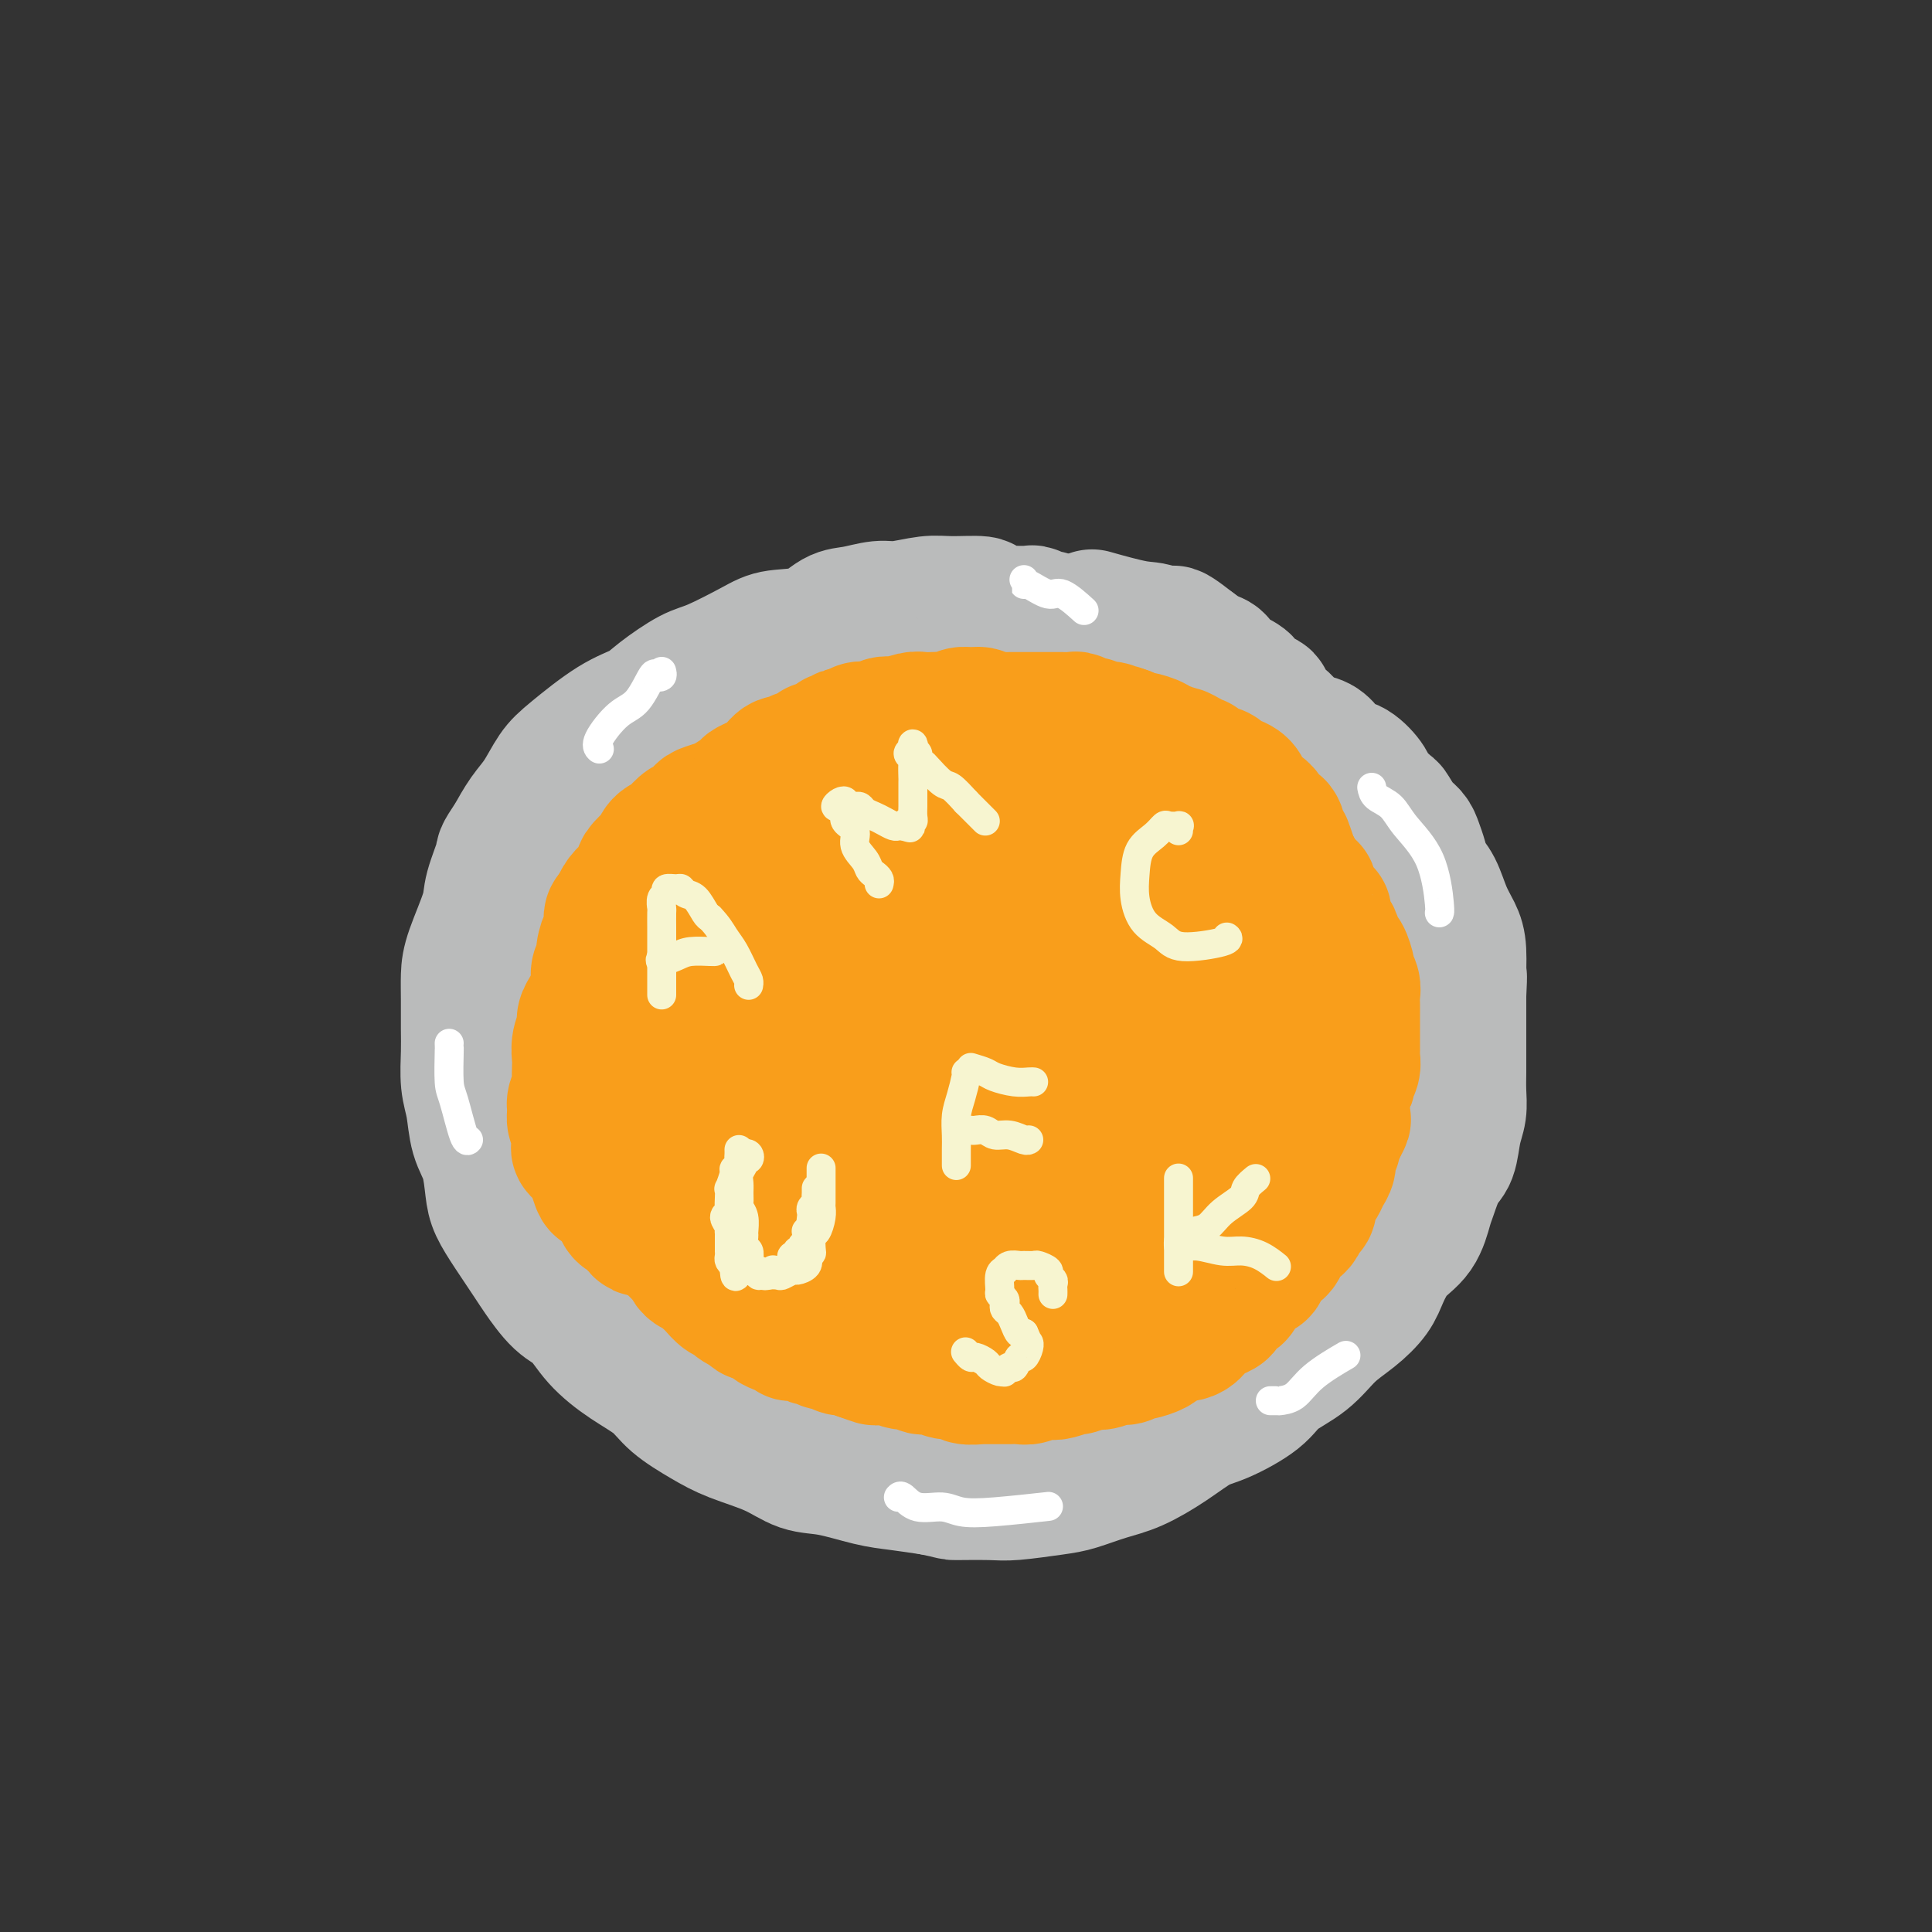 <svg viewBox='0 0 400 400' version='1.1' xmlns='http://www.w3.org/2000/svg' xmlns:xlink='http://www.w3.org/1999/xlink'><rect x="0" y="0" width="400" height="400" fill="#333333" stroke="none"/><g fill='none' stroke='rgb(186,187,187)' stroke-width='28' stroke-linecap='round' stroke-linejoin='round'><path d='M219,131c-0.414,0.081 -0.828,0.161 -1,0c-0.172,-0.161 -0.100,-0.564 0,-1c0.100,-0.436 0.230,-0.905 0,-1c-0.230,-0.095 -0.820,0.185 -1,0c-0.180,-0.185 0.051,-0.834 0,-1c-0.051,-0.166 -0.385,0.153 -1,0c-0.615,-0.153 -1.511,-0.776 -2,-1c-0.489,-0.224 -0.571,-0.050 -1,0c-0.429,0.050 -1.206,-0.025 -2,0c-0.794,0.025 -1.606,0.149 -3,0c-1.394,-0.149 -3.370,-0.572 -4,-1c-0.630,-0.428 0.087,-0.862 -1,-1c-1.087,-0.138 -3.978,0.019 -6,0c-2.022,-0.019 -3.177,-0.214 -5,0c-1.823,0.214 -4.315,0.839 -6,1c-1.685,0.161 -2.562,-0.140 -4,0c-1.438,0.140 -3.437,0.721 -5,1c-1.563,0.279 -2.690,0.257 -4,1c-1.310,0.743 -2.802,2.252 -5,3c-2.198,0.748 -5.102,0.735 -7,1c-1.898,0.265 -2.789,0.809 -5,2c-2.211,1.191 -5.743,3.029 -8,4c-2.257,0.971 -3.241,1.075 -5,2c-1.759,0.925 -4.294,2.672 -6,4c-1.706,1.328 -2.581,2.239 -4,3c-1.419,0.761 -3.380,1.374 -6,3c-2.620,1.626 -5.898,4.264 -8,6c-2.102,1.736 -3.027,2.568 -4,4c-0.973,1.432 -1.993,3.462 -3,5c-1.007,1.538 -2.002,2.582 -3,4c-0.998,1.418 -1.999,3.209 -3,5'/><path d='M106,174c-2.347,3.378 -1.715,2.822 -2,4c-0.285,1.178 -1.488,4.091 -2,6c-0.512,1.909 -0.333,2.814 -1,5c-0.667,2.186 -2.178,5.654 -3,8c-0.822,2.346 -0.953,3.572 -1,5c-0.047,1.428 -0.009,3.058 0,5c0.009,1.942 -0.010,4.196 0,6c0.010,1.804 0.048,3.159 0,5c-0.048,1.841 -0.181,4.169 0,6c0.181,1.831 0.677,3.164 1,5c0.323,1.836 0.472,4.176 1,6c0.528,1.824 1.434,3.133 2,5c0.566,1.867 0.793,4.293 1,6c0.207,1.707 0.393,2.695 1,4c0.607,1.305 1.635,2.928 3,5c1.365,2.072 3.066,4.594 4,6c0.934,1.406 1.101,1.695 2,3c0.899,1.305 2.530,3.626 4,5c1.470,1.374 2.778,1.802 4,3c1.222,1.198 2.356,3.167 4,5c1.644,1.833 3.798,3.530 6,5c2.202,1.470 4.454,2.714 6,4c1.546,1.286 2.387,2.614 4,4c1.613,1.386 3.999,2.828 6,4c2.001,1.172 3.616,2.072 6,3c2.384,0.928 5.538,1.884 8,3c2.462,1.116 4.231,2.393 6,3c1.769,0.607 3.536,0.544 6,1c2.464,0.456 5.625,1.430 8,2c2.375,0.570 3.964,0.734 6,1c2.036,0.266 4.518,0.633 7,1'/><path d='M193,308c4.935,1.004 3.774,1.013 5,1c1.226,-0.013 4.840,-0.048 7,0c2.160,0.048 2.865,0.180 5,0c2.135,-0.180 5.700,-0.672 8,-1c2.300,-0.328 3.336,-0.490 5,-1c1.664,-0.510 3.957,-1.367 6,-2c2.043,-0.633 3.835,-1.043 6,-2c2.165,-0.957 4.702,-2.461 7,-4c2.298,-1.539 4.358,-3.113 6,-4c1.642,-0.887 2.868,-1.087 5,-2c2.132,-0.913 5.171,-2.540 7,-4c1.829,-1.460 2.447,-2.753 4,-4c1.553,-1.247 4.040,-2.446 6,-4c1.960,-1.554 3.395,-3.462 5,-5c1.605,-1.538 3.382,-2.706 5,-4c1.618,-1.294 3.078,-2.714 4,-4c0.922,-1.286 1.307,-2.439 2,-4c0.693,-1.561 1.694,-3.532 3,-5c1.306,-1.468 2.917,-2.435 4,-4c1.083,-1.565 1.638,-3.727 2,-5c0.362,-1.273 0.532,-1.656 1,-3c0.468,-1.344 1.236,-3.650 2,-5c0.764,-1.350 1.525,-1.744 2,-3c0.475,-1.256 0.663,-3.373 1,-5c0.337,-1.627 0.822,-2.764 1,-4c0.178,-1.236 0.048,-2.569 0,-4c-0.048,-1.431 -0.013,-2.958 0,-4c0.013,-1.042 0.003,-1.599 0,-3c-0.003,-1.401 -0.001,-3.646 0,-5c0.001,-1.354 0.000,-1.815 0,-3c-0.000,-1.185 -0.000,-3.092 0,-5'/><path d='M302,206c0.300,-5.760 0.050,-3.661 0,-4c-0.050,-0.339 0.099,-3.115 0,-5c-0.099,-1.885 -0.446,-2.878 -1,-4c-0.554,-1.122 -1.314,-2.373 -2,-4c-0.686,-1.627 -1.296,-3.629 -2,-5c-0.704,-1.371 -1.501,-2.109 -2,-3c-0.499,-0.891 -0.701,-1.934 -1,-3c-0.299,-1.066 -0.694,-2.153 -1,-3c-0.306,-0.847 -0.524,-1.452 -1,-2c-0.476,-0.548 -1.211,-1.037 -2,-2c-0.789,-0.963 -1.632,-2.398 -2,-3c-0.368,-0.602 -0.262,-0.370 -1,-1c-0.738,-0.630 -2.319,-2.122 -3,-3c-0.681,-0.878 -0.461,-1.142 -1,-2c-0.539,-0.858 -1.838,-2.309 -3,-3c-1.162,-0.691 -2.188,-0.622 -3,-1c-0.812,-0.378 -1.409,-1.204 -2,-2c-0.591,-0.796 -1.175,-1.564 -2,-2c-0.825,-0.436 -1.890,-0.541 -3,-1c-1.110,-0.459 -2.265,-1.274 -3,-2c-0.735,-0.726 -1.051,-1.364 -2,-2c-0.949,-0.636 -2.530,-1.269 -3,-2c-0.470,-0.731 0.170,-1.558 0,-2c-0.170,-0.442 -1.149,-0.499 -2,-1c-0.851,-0.501 -1.575,-1.448 -2,-2c-0.425,-0.552 -0.550,-0.711 -1,-1c-0.450,-0.289 -1.226,-0.710 -2,-1c-0.774,-0.290 -1.548,-0.449 -2,-1c-0.452,-0.551 -0.583,-1.495 -1,-2c-0.417,-0.505 -1.119,-0.573 -2,-1c-0.881,-0.427 -1.940,-1.214 -3,-2'/><path d='M247,134c-6.826,-5.373 -3.393,-1.804 -3,-1c0.393,0.804 -2.256,-1.156 -4,-2c-1.744,-0.844 -2.585,-0.574 -5,-1c-2.415,-0.426 -6.404,-1.550 -8,-2c-1.596,-0.450 -0.798,-0.225 0,0'/></g>
<g fill='none' stroke='rgb(249,158,27)' stroke-width='28' stroke-linecap='round' stroke-linejoin='round'><path d='M171,163c-0.341,-0.008 -0.683,-0.016 -1,0c-0.317,0.016 -0.610,0.057 -1,0c-0.390,-0.057 -0.878,-0.213 -1,0c-0.122,0.213 0.121,0.793 0,1c-0.121,0.207 -0.606,0.040 -1,0c-0.394,-0.040 -0.696,0.045 -1,0c-0.304,-0.045 -0.610,-0.222 -1,0c-0.390,0.222 -0.865,0.843 -1,1c-0.135,0.157 0.070,-0.150 0,0c-0.070,0.150 -0.414,0.758 -1,1c-0.586,0.242 -1.413,0.117 -2,0c-0.587,-0.117 -0.935,-0.225 -1,0c-0.065,0.225 0.151,0.782 0,1c-0.151,0.218 -0.671,0.096 -1,0c-0.329,-0.096 -0.468,-0.167 -1,0c-0.532,0.167 -1.456,0.570 -2,1c-0.544,0.430 -0.708,0.885 -1,1c-0.292,0.115 -0.711,-0.110 -1,0c-0.289,0.110 -0.449,0.555 -1,1c-0.551,0.445 -1.495,0.889 -2,1c-0.505,0.111 -0.573,-0.111 -1,0c-0.427,0.111 -1.214,0.556 -2,1'/><path d='M148,172c-4.036,1.575 -2.625,1.014 -2,1c0.625,-0.014 0.466,0.521 0,1c-0.466,0.479 -1.238,0.902 -2,1c-0.762,0.098 -1.513,-0.129 -2,0c-0.487,0.129 -0.708,0.613 -1,1c-0.292,0.387 -0.653,0.677 -1,1c-0.347,0.323 -0.681,0.678 -1,1c-0.319,0.322 -0.625,0.611 -1,1c-0.375,0.389 -0.821,0.877 -1,1c-0.179,0.123 -0.090,-0.121 0,0c0.090,0.121 0.183,0.605 0,1c-0.183,0.395 -0.641,0.701 -1,1c-0.359,0.299 -0.618,0.591 -1,1c-0.382,0.409 -0.887,0.936 -1,1c-0.113,0.064 0.167,-0.334 0,0c-0.167,0.334 -0.781,1.399 -1,2c-0.219,0.601 -0.044,0.738 0,1c0.044,0.262 -0.045,0.647 0,1c0.045,0.353 0.223,0.672 0,1c-0.223,0.328 -0.849,0.666 -1,1c-0.151,0.334 0.171,0.666 0,1c-0.171,0.334 -0.834,0.671 -1,1c-0.166,0.329 0.167,0.650 0,1c-0.167,0.350 -0.833,0.727 -1,1c-0.167,0.273 0.166,0.440 0,1c-0.166,0.560 -0.829,1.511 -1,2c-0.171,0.489 0.150,0.515 0,1c-0.150,0.485 -0.772,1.429 -1,2c-0.228,0.571 -0.061,0.769 0,1c0.061,0.231 0.018,0.495 0,1c-0.018,0.505 -0.009,1.253 0,2'/><path d='M128,204c-0.929,3.572 -0.253,2.502 0,2c0.253,-0.502 0.082,-0.434 0,0c-0.082,0.434 -0.075,1.236 0,2c0.075,0.764 0.216,1.490 0,2c-0.216,0.510 -0.791,0.804 -1,1c-0.209,0.196 -0.052,0.293 0,1c0.052,0.707 -0.000,2.023 0,3c0.000,0.977 0.052,1.615 0,2c-0.052,0.385 -0.210,0.518 0,1c0.210,0.482 0.787,1.312 1,2c0.213,0.688 0.061,1.235 0,2c-0.061,0.765 -0.032,1.748 0,2c0.032,0.252 0.065,-0.228 0,0c-0.065,0.228 -0.229,1.165 0,2c0.229,0.835 0.850,1.567 1,2c0.150,0.433 -0.171,0.566 0,1c0.171,0.434 0.835,1.167 1,2c0.165,0.833 -0.167,1.765 0,2c0.167,0.235 0.833,-0.227 1,0c0.167,0.227 -0.166,1.142 0,2c0.166,0.858 0.829,1.657 1,2c0.171,0.343 -0.151,0.229 0,1c0.151,0.771 0.776,2.428 1,3c0.224,0.572 0.048,0.061 0,1c-0.048,0.939 0.033,3.329 0,4c-0.033,0.671 -0.181,-0.378 0,0c0.181,0.378 0.692,2.181 1,3c0.308,0.819 0.412,0.652 1,1c0.588,0.348 1.658,1.209 2,2c0.342,0.791 -0.045,1.512 0,2c0.045,0.488 0.523,0.744 1,1'/><path d='M138,255c1.725,4.611 1.039,1.638 1,1c-0.039,-0.638 0.571,1.058 1,2c0.429,0.942 0.678,1.131 1,1c0.322,-0.131 0.716,-0.582 1,0c0.284,0.582 0.456,2.196 1,3c0.544,0.804 1.459,0.798 2,1c0.541,0.202 0.708,0.614 1,1c0.292,0.386 0.708,0.748 1,1c0.292,0.252 0.458,0.396 1,1c0.542,0.604 1.459,1.668 2,2c0.541,0.332 0.704,-0.070 1,0c0.296,0.070 0.724,0.611 1,1c0.276,0.389 0.400,0.625 1,1c0.600,0.375 1.675,0.888 2,1c0.325,0.112 -0.100,-0.177 0,0c0.100,0.177 0.726,0.821 1,1c0.274,0.179 0.197,-0.106 1,0c0.803,0.106 2.487,0.603 3,1c0.513,0.397 -0.144,0.694 0,1c0.144,0.306 1.089,0.622 2,1c0.911,0.378 1.787,0.818 2,1c0.213,0.182 -0.239,0.105 0,0c0.239,-0.105 1.167,-0.239 2,0c0.833,0.239 1.570,0.852 2,1c0.430,0.148 0.553,-0.171 1,0c0.447,0.171 1.219,0.830 2,1c0.781,0.170 1.571,-0.148 2,0c0.429,0.148 0.496,0.761 1,1c0.504,0.239 1.443,0.103 2,0c0.557,-0.103 0.730,-0.172 1,0c0.270,0.172 0.635,0.586 1,1'/><path d='M178,280c4.066,1.459 3.230,1.108 3,1c-0.230,-0.108 0.146,0.028 1,0c0.854,-0.028 2.186,-0.219 3,0c0.814,0.219 1.109,0.847 2,1c0.891,0.153 2.379,-0.170 3,0c0.621,0.170 0.374,0.834 1,1c0.626,0.166 2.126,-0.166 3,0c0.874,0.166 1.121,0.829 2,1c0.879,0.171 2.389,-0.150 3,0c0.611,0.150 0.324,0.772 1,1c0.676,0.228 2.317,0.061 3,0c0.683,-0.061 0.410,-0.015 1,0c0.590,0.015 2.045,0.000 3,0c0.955,-0.000 1.411,0.014 2,0c0.589,-0.014 1.311,-0.055 2,0c0.689,0.055 1.344,0.207 2,0c0.656,-0.207 1.311,-0.772 2,-1c0.689,-0.228 1.410,-0.118 2,0c0.590,0.118 1.049,0.243 2,0c0.951,-0.243 2.394,-0.854 3,-1c0.606,-0.146 0.374,0.172 1,0c0.626,-0.172 2.108,-0.835 3,-1c0.892,-0.165 1.192,0.167 2,0c0.808,-0.167 2.122,-0.832 3,-1c0.878,-0.168 1.320,0.162 2,0c0.680,-0.162 1.599,-0.817 2,-1c0.401,-0.183 0.283,0.106 1,0c0.717,-0.106 2.270,-0.605 3,-1c0.730,-0.395 0.637,-0.684 1,-1c0.363,-0.316 1.181,-0.658 2,-1'/><path d='M242,277c5.157,-1.493 2.550,-1.226 2,-1c-0.550,0.226 0.957,0.411 2,0c1.043,-0.411 1.623,-1.418 2,-2c0.377,-0.582 0.553,-0.738 1,-1c0.447,-0.262 1.166,-0.629 2,-1c0.834,-0.371 1.782,-0.746 2,-1c0.218,-0.254 -0.293,-0.386 0,-1c0.293,-0.614 1.392,-1.710 2,-2c0.608,-0.290 0.727,0.225 1,0c0.273,-0.225 0.702,-1.190 1,-2c0.298,-0.810 0.465,-1.464 1,-2c0.535,-0.536 1.439,-0.955 2,-1c0.561,-0.045 0.780,0.282 1,0c0.220,-0.282 0.440,-1.175 1,-2c0.560,-0.825 1.459,-1.583 2,-2c0.541,-0.417 0.722,-0.492 1,-1c0.278,-0.508 0.651,-1.450 1,-2c0.349,-0.550 0.672,-0.710 1,-1c0.328,-0.290 0.662,-0.710 1,-1c0.338,-0.290 0.682,-0.449 1,-1c0.318,-0.551 0.610,-1.495 1,-2c0.390,-0.505 0.878,-0.572 1,-1c0.122,-0.428 -0.121,-1.217 0,-2c0.121,-0.783 0.606,-1.560 1,-2c0.394,-0.440 0.698,-0.541 1,-1c0.302,-0.459 0.602,-1.274 1,-2c0.398,-0.726 0.894,-1.363 1,-2c0.106,-0.637 -0.178,-1.274 0,-2c0.178,-0.726 0.817,-1.542 1,-2c0.183,-0.458 -0.091,-0.560 0,-1c0.091,-0.440 0.545,-1.220 1,-2'/><path d='M277,234c2.083,-4.003 0.792,-1.509 0,-1c-0.792,0.509 -1.084,-0.967 -1,-2c0.084,-1.033 0.543,-1.624 1,-2c0.457,-0.376 0.911,-0.537 1,-1c0.089,-0.463 -0.186,-1.227 0,-2c0.186,-0.773 0.835,-1.555 1,-2c0.165,-0.445 -0.152,-0.552 0,-1c0.152,-0.448 0.773,-1.238 1,-2c0.227,-0.762 0.061,-1.497 0,-2c-0.061,-0.503 -0.016,-0.772 0,-1c0.016,-0.228 0.004,-0.413 0,-1c-0.004,-0.587 -0.001,-1.575 0,-2c0.001,-0.425 0.000,-0.288 0,-1c-0.000,-0.712 0.001,-2.273 0,-3c-0.001,-0.727 -0.004,-0.619 0,-1c0.004,-0.381 0.016,-1.252 0,-2c-0.016,-0.748 -0.060,-1.374 0,-2c0.060,-0.626 0.223,-1.251 0,-2c-0.223,-0.749 -0.833,-1.623 -1,-2c-0.167,-0.377 0.110,-0.256 0,-1c-0.110,-0.744 -0.608,-2.353 -1,-3c-0.392,-0.647 -0.678,-0.331 -1,-1c-0.322,-0.669 -0.681,-2.324 -1,-3c-0.319,-0.676 -0.597,-0.374 -1,-1c-0.403,-0.626 -0.929,-2.182 -1,-3c-0.071,-0.818 0.314,-0.900 0,-1c-0.314,-0.100 -1.327,-0.217 -2,-1c-0.673,-0.783 -1.005,-2.230 -1,-3c0.005,-0.770 0.348,-0.861 0,-1c-0.348,-0.139 -1.385,-0.325 -2,-1c-0.615,-0.675 -0.807,-1.837 -1,-3'/><path d='M268,180c-2.100,-3.642 -1.351,-0.747 -1,0c0.351,0.747 0.303,-0.655 0,-2c-0.303,-1.345 -0.860,-2.632 -1,-3c-0.140,-0.368 0.136,0.183 0,0c-0.136,-0.183 -0.684,-1.099 -1,-2c-0.316,-0.901 -0.399,-1.786 -1,-2c-0.601,-0.214 -1.719,0.242 -2,0c-0.281,-0.242 0.277,-1.182 0,-2c-0.277,-0.818 -1.387,-1.516 -2,-2c-0.613,-0.484 -0.727,-0.756 -1,-1c-0.273,-0.244 -0.704,-0.461 -1,-1c-0.296,-0.539 -0.459,-1.401 -1,-2c-0.541,-0.599 -1.462,-0.934 -2,-1c-0.538,-0.066 -0.695,0.136 -1,0c-0.305,-0.136 -0.760,-0.610 -1,-1c-0.240,-0.390 -0.266,-0.696 -1,-1c-0.734,-0.304 -2.175,-0.607 -3,-1c-0.825,-0.393 -1.032,-0.875 -1,-1c0.032,-0.125 0.303,0.106 0,0c-0.303,-0.106 -1.181,-0.549 -2,-1c-0.819,-0.451 -1.579,-0.908 -2,-1c-0.421,-0.092 -0.501,0.182 -1,0c-0.499,-0.182 -1.416,-0.819 -2,-1c-0.584,-0.181 -0.835,0.095 -1,0c-0.165,-0.095 -0.243,-0.561 -1,-1c-0.757,-0.439 -2.192,-0.853 -3,-1c-0.808,-0.147 -0.990,-0.029 -1,0c-0.010,0.029 0.151,-0.031 0,0c-0.151,0.031 -0.615,0.152 -1,0c-0.385,-0.152 -0.693,-0.576 -1,-1'/><path d='M233,152c-3.820,-1.482 -2.370,-0.186 -2,0c0.370,0.186 -0.338,-0.739 -1,-1c-0.662,-0.261 -1.276,0.140 -2,0c-0.724,-0.140 -1.559,-0.822 -2,-1c-0.441,-0.178 -0.488,0.149 -1,0c-0.512,-0.149 -1.488,-0.772 -2,-1c-0.512,-0.228 -0.560,-0.061 -1,0c-0.440,0.061 -1.271,0.016 -2,0c-0.729,-0.016 -1.355,-0.004 -2,0c-0.645,0.004 -1.310,0.001 -2,0c-0.690,-0.001 -1.406,-0.001 -2,0c-0.594,0.001 -1.066,0.001 -2,0c-0.934,-0.001 -2.329,-0.004 -3,0c-0.671,0.004 -0.616,0.015 -1,0c-0.384,-0.015 -1.205,-0.058 -2,0c-0.795,0.058 -1.564,0.215 -2,0c-0.436,-0.215 -0.540,-0.804 -1,-1c-0.460,-0.196 -1.278,-0.000 -2,0c-0.722,0.000 -1.349,-0.196 -2,0c-0.651,0.196 -1.328,0.784 -2,1c-0.672,0.216 -1.340,0.062 -2,0c-0.660,-0.062 -1.314,-0.030 -2,0c-0.686,0.030 -1.406,0.060 -2,0c-0.594,-0.060 -1.061,-0.208 -2,0c-0.939,0.208 -2.348,0.774 -3,1c-0.652,0.226 -0.545,0.112 -1,0c-0.455,-0.112 -1.470,-0.223 -2,0c-0.530,0.223 -0.575,0.782 -1,1c-0.425,0.218 -1.230,0.097 -2,0c-0.770,-0.097 -1.506,-0.171 -2,0c-0.494,0.171 -0.747,0.585 -1,1'/><path d='M177,152c-4.140,0.555 -1.489,-0.058 -1,0c0.489,0.058 -1.183,0.785 -2,1c-0.817,0.215 -0.780,-0.083 -1,0c-0.220,0.083 -0.697,0.547 -1,1c-0.303,0.453 -0.433,0.896 -1,1c-0.567,0.104 -1.570,-0.131 -2,0c-0.430,0.131 -0.288,0.629 -1,1c-0.712,0.371 -2.277,0.614 -3,1c-0.723,0.386 -0.604,0.916 -1,1c-0.396,0.084 -1.309,-0.277 -2,0c-0.691,0.277 -1.162,1.191 -2,2c-0.838,0.809 -2.043,1.512 -3,2c-0.957,0.488 -1.665,0.761 -2,1c-0.335,0.239 -0.298,0.444 -1,1c-0.702,0.556 -2.143,1.463 -3,2c-0.857,0.537 -1.132,0.702 -2,1c-0.868,0.298 -2.331,0.727 -3,1c-0.669,0.273 -0.545,0.388 -1,1c-0.455,0.612 -1.487,1.721 -2,2c-0.513,0.279 -0.505,-0.272 -1,0c-0.495,0.272 -1.493,1.367 -2,2c-0.507,0.633 -0.522,0.804 -1,1c-0.478,0.196 -1.420,0.419 -2,1c-0.580,0.581 -0.800,1.522 -1,2c-0.200,0.478 -0.381,0.494 -1,1c-0.619,0.506 -1.675,1.500 -2,2c-0.325,0.500 0.081,0.504 0,1c-0.081,0.496 -0.651,1.483 -1,2c-0.349,0.517 -0.479,0.562 -1,1c-0.521,0.438 -1.435,1.268 -2,2c-0.565,0.732 -0.783,1.366 -1,2'/><path d='M128,188c-2.798,3.307 -0.792,1.575 0,1c0.792,-0.575 0.371,0.006 0,1c-0.371,0.994 -0.692,2.402 -1,3c-0.308,0.598 -0.605,0.387 -1,1c-0.395,0.613 -0.890,2.051 -1,3c-0.110,0.949 0.164,1.409 0,2c-0.164,0.591 -0.764,1.313 -1,2c-0.236,0.687 -0.106,1.339 0,2c0.106,0.661 0.187,1.331 0,2c-0.187,0.669 -0.642,1.337 -1,2c-0.358,0.663 -0.618,1.322 -1,2c-0.382,0.678 -0.887,1.374 -1,2c-0.113,0.626 0.166,1.183 0,2c-0.166,0.817 -0.775,1.896 -1,3c-0.225,1.104 -0.064,2.235 0,3c0.064,0.765 0.032,1.163 0,2c-0.032,0.837 -0.062,2.111 0,3c0.062,0.889 0.216,1.392 0,2c-0.216,0.608 -0.804,1.323 -1,2c-0.196,0.677 -0.002,1.318 0,2c0.002,0.682 -0.189,1.404 0,2c0.189,0.596 0.757,1.064 1,2c0.243,0.936 0.160,2.339 0,3c-0.160,0.661 -0.396,0.581 0,1c0.396,0.419 1.423,1.337 2,2c0.577,0.663 0.703,1.070 1,2c0.297,0.930 0.765,2.382 1,3c0.235,0.618 0.238,0.403 1,1c0.762,0.597 2.282,2.007 3,3c0.718,0.993 0.634,1.569 1,2c0.366,0.431 1.183,0.715 2,1'/><path d='M131,252c2.225,3.499 1.789,2.248 2,2c0.211,-0.248 1.071,0.507 2,1c0.929,0.493 1.929,0.724 3,1c1.071,0.276 2.213,0.596 3,1c0.787,0.404 1.220,0.893 2,1c0.780,0.107 1.906,-0.167 3,0c1.094,0.167 2.155,0.777 3,1c0.845,0.223 1.473,0.060 2,0c0.527,-0.060 0.954,-0.015 2,0c1.046,0.015 2.710,0.001 4,0c1.290,-0.001 2.207,0.012 3,0c0.793,-0.012 1.462,-0.049 2,0c0.538,0.049 0.946,0.183 2,0c1.054,-0.183 2.753,-0.684 4,-1c1.247,-0.316 2.041,-0.447 3,-1c0.959,-0.553 2.085,-1.528 3,-2c0.915,-0.472 1.621,-0.439 3,-1c1.379,-0.561 3.431,-1.714 5,-3c1.569,-1.286 2.656,-2.704 4,-4c1.344,-1.296 2.945,-2.471 5,-4c2.055,-1.529 4.564,-3.412 6,-5c1.436,-1.588 1.798,-2.882 3,-5c1.202,-2.118 3.244,-5.060 4,-8c0.756,-2.940 0.227,-5.880 0,-8c-0.227,-2.120 -0.153,-3.422 -1,-6c-0.847,-2.578 -2.616,-6.433 -4,-9c-1.384,-2.567 -2.382,-3.845 -4,-6c-1.618,-2.155 -3.856,-5.186 -6,-7c-2.144,-1.814 -4.193,-2.412 -7,-3c-2.807,-0.588 -6.374,-1.168 -9,-1c-2.626,0.168 -4.313,1.084 -6,2'/><path d='M167,187c-4.012,0.876 -6.542,2.566 -9,5c-2.458,2.434 -4.844,5.613 -7,9c-2.156,3.387 -4.082,6.983 -5,11c-0.918,4.017 -0.827,8.457 0,12c0.827,3.543 2.391,6.191 4,9c1.609,2.809 3.263,5.781 5,8c1.737,2.219 3.557,3.685 6,5c2.443,1.315 5.511,2.479 8,3c2.489,0.521 4.401,0.401 8,-1c3.599,-1.401 8.885,-4.081 12,-6c3.115,-1.919 4.058,-3.077 6,-6c1.942,-2.923 4.881,-7.612 7,-12c2.119,-4.388 3.417,-8.476 4,-13c0.583,-4.524 0.451,-9.486 0,-14c-0.451,-4.514 -1.221,-8.580 -2,-11c-0.779,-2.420 -1.566,-3.192 -4,-5c-2.434,-1.808 -6.515,-4.651 -9,-6c-2.485,-1.349 -3.375,-1.204 -6,0c-2.625,1.204 -6.987,3.467 -10,6c-3.013,2.533 -4.679,5.338 -7,9c-2.321,3.662 -5.298,8.183 -6,14c-0.702,5.817 0.871,12.930 2,17c1.129,4.070 1.814,5.098 4,7c2.186,1.902 5.875,4.677 9,6c3.125,1.323 5.688,1.194 9,1c3.312,-0.194 7.373,-0.454 11,-2c3.627,-1.546 6.820,-4.378 10,-8c3.180,-3.622 6.347,-8.033 8,-10c1.653,-1.967 1.791,-1.491 3,-5c1.209,-3.509 3.488,-11.003 4,-16c0.512,-4.997 -0.744,-7.499 -2,-10'/><path d='M220,184c-0.537,-2.602 -0.878,-4.107 -3,-6c-2.122,-1.893 -6.024,-4.176 -9,-5c-2.976,-0.824 -5.025,-0.191 -8,1c-2.975,1.191 -6.876,2.940 -10,5c-3.124,2.060 -5.470,4.432 -8,8c-2.530,3.568 -5.242,8.333 -7,12c-1.758,3.667 -2.561,6.235 -2,10c0.561,3.765 2.487,8.728 4,12c1.513,3.272 2.612,4.852 5,6c2.388,1.148 6.063,1.864 10,2c3.937,0.136 8.135,-0.308 11,-1c2.865,-0.692 4.395,-1.633 7,-4c2.605,-2.367 6.284,-6.159 9,-10c2.716,-3.841 4.470,-7.729 6,-12c1.530,-4.271 2.837,-8.923 3,-12c0.163,-3.077 -0.819,-4.578 -2,-7c-1.181,-2.422 -2.561,-5.766 -4,-8c-1.439,-2.234 -2.935,-3.358 -6,-4c-3.065,-0.642 -7.698,-0.803 -12,0c-4.302,0.803 -8.272,2.569 -13,6c-4.728,3.431 -10.214,8.529 -14,14c-3.786,5.471 -5.871,11.317 -7,16c-1.129,4.683 -1.302,8.204 0,12c1.302,3.796 4.079,7.867 6,11c1.921,3.133 2.986,5.328 7,7c4.014,1.672 10.979,2.820 15,3c4.021,0.180 5.100,-0.609 8,-2c2.900,-1.391 7.623,-3.383 11,-5c3.377,-1.617 5.409,-2.858 8,-6c2.591,-3.142 5.740,-8.183 8,-13c2.260,-4.817 3.630,-9.408 5,-14'/><path d='M238,200c2.649,-6.729 2.771,-10.051 2,-14c-0.771,-3.949 -2.435,-8.526 -4,-11c-1.565,-2.474 -3.031,-2.845 -5,-4c-1.969,-1.155 -4.442,-3.094 -7,-4c-2.558,-0.906 -5.200,-0.780 -9,1c-3.800,1.780 -8.759,5.212 -11,7c-2.241,1.788 -1.765,1.932 -4,6c-2.235,4.068 -7.181,12.062 -10,17c-2.819,4.938 -3.509,6.821 -4,10c-0.491,3.179 -0.782,7.654 0,11c0.782,3.346 2.636,5.561 4,7c1.364,1.439 2.239,2.100 4,3c1.761,0.900 4.410,2.040 7,2c2.590,-0.040 5.121,-1.259 8,-3c2.879,-1.741 6.107,-4.005 9,-6c2.893,-1.995 5.452,-3.722 8,-7c2.548,-3.278 5.084,-8.109 7,-12c1.916,-3.891 3.212,-6.844 4,-10c0.788,-3.156 1.068,-6.515 0,-8c-1.068,-1.485 -3.483,-1.097 -6,-1c-2.517,0.097 -5.137,-0.096 -9,2c-3.863,2.096 -8.969,6.483 -13,10c-4.031,3.517 -6.988,6.164 -11,11c-4.012,4.836 -9.081,11.859 -12,17c-2.919,5.141 -3.688,8.399 -4,13c-0.312,4.601 -0.167,10.544 1,14c1.167,3.456 3.357,4.423 6,6c2.643,1.577 5.739,3.763 9,5c3.261,1.237 6.686,1.525 10,1c3.314,-0.525 6.518,-1.864 10,-4c3.482,-2.136 7.241,-5.068 11,-8'/><path d='M229,251c4.315,-2.952 4.603,-4.333 6,-8c1.397,-3.667 3.905,-9.620 5,-14c1.095,-4.380 0.778,-7.185 0,-10c-0.778,-2.815 -2.015,-5.639 -3,-8c-0.985,-2.361 -1.717,-4.258 -5,-5c-3.283,-0.742 -9.117,-0.328 -13,1c-3.883,1.328 -5.816,3.571 -9,7c-3.184,3.429 -7.620,8.043 -11,13c-3.380,4.957 -5.704,10.256 -7,14c-1.296,3.744 -1.563,5.931 -1,9c0.563,3.069 1.958,7.018 4,10c2.042,2.982 4.732,4.996 8,6c3.268,1.004 7.114,0.998 10,1c2.886,0.002 4.812,0.011 8,-1c3.188,-1.011 7.640,-3.041 11,-5c3.360,-1.959 5.630,-3.846 8,-6c2.370,-2.154 4.839,-4.576 8,-10c3.161,-5.424 7.012,-13.851 9,-19c1.988,-5.149 2.112,-7.019 2,-11c-0.112,-3.981 -0.461,-10.073 -1,-14c-0.539,-3.927 -1.267,-5.687 -2,-8c-0.733,-2.313 -1.471,-5.177 -2,-7c-0.529,-1.823 -0.850,-2.606 -1,-2c-0.150,0.606 -0.130,2.601 0,4c0.130,1.399 0.370,2.203 1,5c0.630,2.797 1.651,7.587 2,12c0.349,4.413 0.027,8.451 0,12c-0.027,3.549 0.240,6.611 0,10c-0.240,3.389 -0.988,7.105 -2,11c-1.012,3.895 -2.289,7.970 -4,11c-1.711,3.030 -3.855,5.015 -6,7'/><path d='M244,256c-1.383,2.053 -1.841,3.687 -4,5c-2.159,1.313 -6.020,2.306 -8,3c-1.980,0.694 -2.080,1.090 -3,1c-0.920,-0.090 -2.661,-0.667 -3,-1c-0.339,-0.333 0.723,-0.421 2,-1c1.277,-0.579 2.770,-1.649 5,-3c2.230,-1.351 5.196,-2.985 7,-4c1.804,-1.015 2.446,-1.413 4,-3c1.554,-1.587 4.021,-4.362 6,-6c1.979,-1.638 3.469,-2.138 5,-5c1.531,-2.862 3.103,-8.086 4,-12c0.897,-3.914 1.117,-6.518 1,-10c-0.117,-3.482 -0.573,-7.841 -1,-11c-0.427,-3.159 -0.826,-5.119 -2,-7c-1.174,-1.881 -3.124,-3.685 -4,-5c-0.876,-1.315 -0.680,-2.142 -1,-3c-0.320,-0.858 -1.157,-1.748 -1,0c0.157,1.748 1.310,6.133 2,9c0.690,2.867 0.919,4.216 1,8c0.081,3.784 0.014,10.002 0,14c-0.014,3.998 0.024,5.775 -1,10c-1.024,4.225 -3.109,10.897 -4,14c-0.891,3.103 -0.589,2.636 -2,4c-1.411,1.364 -4.534,4.560 -7,6c-2.466,1.440 -4.276,1.126 -5,1c-0.724,-0.126 -0.362,-0.063 0,0'/></g>
<g fill='none' stroke='rgb(255,255,255)' stroke-width='6' stroke-linecap='round' stroke-linejoin='round'><path d='M137,139c0.101,0.386 0.202,0.772 0,1c-0.202,0.228 -0.706,0.299 -1,0c-0.294,-0.299 -0.376,-0.966 -1,0c-0.624,0.966 -1.789,3.565 -3,5c-1.211,1.435 -2.469,1.704 -4,3c-1.531,1.296 -3.335,3.618 -4,5c-0.665,1.382 -0.190,1.823 0,2c0.190,0.177 0.095,0.088 0,0'/><path d='M93,216c-0.004,0.474 -0.009,0.947 0,1c0.009,0.053 0.030,-0.315 0,1c-0.030,1.315 -0.113,4.314 0,6c0.113,1.686 0.422,2.060 1,4c0.578,1.940 1.425,5.445 2,7c0.575,1.555 0.879,1.158 1,1c0.121,-0.158 0.061,-0.079 0,0'/><path d='M186,310c0.212,-0.234 0.423,-0.468 1,0c0.577,0.468 1.519,1.638 3,2c1.481,0.362 3.502,-0.085 5,0c1.498,0.085 2.474,0.703 4,1c1.526,0.297 3.603,0.272 7,0c3.397,-0.272 8.113,-0.792 10,-1c1.887,-0.208 0.943,-0.104 0,0'/><path d='M263,290c0.290,0.002 0.581,0.003 1,0c0.419,-0.003 0.968,-0.012 1,0c0.032,0.012 -0.453,0.045 0,0c0.453,-0.045 1.843,-0.167 3,-1c1.157,-0.833 2.081,-2.378 4,-4c1.919,-1.622 4.834,-3.321 6,-4c1.166,-0.679 0.583,-0.340 0,0'/><path d='M284,163c0.138,0.702 0.275,1.403 1,2c0.725,0.597 2.037,1.088 3,2c0.963,0.912 1.579,2.244 3,4c1.421,1.756 3.649,3.935 5,7c1.351,3.065 1.825,7.018 2,9c0.175,1.982 0.050,1.995 0,2c-0.050,0.005 -0.025,0.003 0,0'/><path d='M212,120c-0.008,0.490 -0.015,0.979 0,1c0.015,0.021 0.054,-0.428 1,0c0.946,0.428 2.800,1.733 4,2c1.200,0.267 1.746,-0.505 3,0c1.254,0.505 3.215,2.287 4,3c0.785,0.713 0.392,0.356 0,0'/></g>
<g fill='none' stroke='rgb(247,245,208)' stroke-width='6' stroke-linecap='round' stroke-linejoin='round'><path d='M137,206c-0.000,-0.332 -0.000,-0.663 0,-1c0.000,-0.337 0.000,-0.678 0,-1c-0.000,-0.322 -0.000,-0.624 0,-1c0.000,-0.376 0.000,-0.824 0,-1c-0.000,-0.176 -0.000,-0.079 0,0c0.000,0.079 0.000,0.140 0,0c-0.000,-0.140 -0.000,-0.479 0,-1c0.000,-0.521 0.000,-1.223 0,-2c-0.000,-0.777 -0.000,-1.631 0,-2c0.000,-0.369 0.000,-0.255 0,-1c-0.000,-0.745 -0.001,-2.350 0,-3c0.001,-0.650 0.005,-0.345 0,-1c-0.005,-0.655 -0.017,-2.270 0,-3c0.017,-0.730 0.064,-0.573 0,-1c-0.064,-0.427 -0.238,-1.436 0,-2c0.238,-0.564 0.889,-0.684 1,-1c0.111,-0.316 -0.318,-0.830 0,-1c0.318,-0.170 1.384,0.003 2,0c0.616,-0.003 0.781,-0.183 1,0c0.219,0.183 0.492,0.730 1,1c0.508,0.270 1.252,0.265 2,1c0.748,0.735 1.499,2.210 2,3c0.501,0.790 0.750,0.895 1,1'/><path d='M147,190c1.669,1.710 2.342,2.984 3,4c0.658,1.016 1.301,1.775 2,3c0.699,1.225 1.456,2.916 2,4c0.544,1.084 0.877,1.561 1,2c0.123,0.439 0.035,0.840 0,1c-0.035,0.160 -0.018,0.080 0,0'/><path d='M137,198c-0.279,0.506 -0.558,1.011 0,1c0.558,-0.011 1.953,-0.539 3,-1c1.047,-0.461 1.744,-0.856 3,-1c1.256,-0.144 3.069,-0.039 4,0c0.931,0.039 0.980,0.011 1,0c0.020,-0.011 0.010,-0.006 0,0'/><path d='M200,222c0.083,0.063 0.166,0.127 0,1c-0.166,0.873 -0.580,2.557 -1,4c-0.420,1.443 -0.844,2.646 -1,4c-0.156,1.354 -0.042,2.858 0,4c0.042,1.142 0.011,1.923 0,3c-0.011,1.077 -0.003,2.451 0,3c0.003,0.549 0.002,0.275 0,0'/><path d='M201,221c1.141,0.340 2.281,0.679 3,1c0.719,0.321 1.016,0.622 2,1c0.984,0.378 2.656,0.833 4,1c1.344,0.167 2.362,0.045 3,0c0.638,-0.045 0.897,-0.013 1,0c0.103,0.013 0.052,0.006 0,0'/><path d='M201,234c0.238,0.033 0.477,0.065 1,0c0.523,-0.065 1.331,-0.228 2,0c0.669,0.228 1.199,0.846 2,1c0.801,0.154 1.875,-0.154 3,0c1.125,0.154 2.303,0.772 3,1c0.697,0.228 0.913,0.065 1,0c0.087,-0.065 0.043,-0.033 0,0'/><path d='M244,172c-0.055,-0.419 -0.111,-0.839 0,-1c0.111,-0.161 0.387,-0.064 0,0c-0.387,0.064 -1.438,0.095 -2,0c-0.562,-0.095 -0.635,-0.316 -1,0c-0.365,0.316 -1.022,1.169 -2,2c-0.978,0.831 -2.277,1.639 -3,3c-0.723,1.361 -0.870,3.273 -1,5c-0.130,1.727 -0.244,3.269 0,5c0.244,1.731 0.846,3.651 2,5c1.154,1.349 2.859,2.127 4,3c1.141,0.873 1.718,1.842 4,2c2.282,0.158 6.268,-0.496 8,-1c1.732,-0.504 1.209,-0.858 1,-1c-0.209,-0.142 -0.105,-0.071 0,0'/><path d='M244,244c0.000,0.030 0.000,0.059 0,0c0.000,-0.059 0.000,-0.208 0,0c-0.000,0.208 -0.000,0.772 0,1c0.000,0.228 0.000,0.118 0,1c0.000,0.882 -0.000,2.755 0,4c0.000,1.245 0.000,1.861 0,3c0.000,1.139 0.000,2.800 0,4c0.000,1.200 -0.000,1.938 0,3c0.000,1.062 -0.000,2.446 0,3c0.000,0.554 0.000,0.277 0,0'/><path d='M260,244c-0.835,0.687 -1.669,1.374 -2,2c-0.331,0.626 -0.158,1.190 -1,2c-0.842,0.810 -2.699,1.866 -4,3c-1.301,1.134 -2.047,2.348 -3,3c-0.953,0.652 -2.112,0.744 -3,1c-0.888,0.256 -1.504,0.675 -2,1c-0.496,0.325 -0.872,0.555 -1,1c-0.128,0.445 -0.008,1.104 0,1c0.008,-0.104 -0.095,-0.971 0,-1c0.095,-0.029 0.388,0.779 1,1c0.612,0.221 1.545,-0.143 3,0c1.455,0.143 3.434,0.795 5,1c1.566,0.205 2.719,-0.038 4,0c1.281,0.038 2.691,0.356 4,1c1.309,0.644 2.517,1.612 3,2c0.483,0.388 0.242,0.194 0,0'/><path d='M182,183c0.086,-0.329 0.173,-0.657 0,-1c-0.173,-0.343 -0.604,-0.700 -1,-1c-0.396,-0.300 -0.755,-0.541 -1,-1c-0.245,-0.459 -0.376,-1.135 -1,-2c-0.624,-0.865 -1.740,-1.920 -2,-3c-0.260,-1.080 0.338,-2.184 0,-3c-0.338,-0.816 -1.612,-1.342 -2,-2c-0.388,-0.658 0.109,-1.448 0,-2c-0.109,-0.552 -0.824,-0.867 -1,-1c-0.176,-0.133 0.187,-0.084 0,0c-0.187,0.084 -0.923,0.205 -1,0c-0.077,-0.205 0.504,-0.734 1,-1c0.496,-0.266 0.907,-0.268 1,0c0.093,0.268 -0.130,0.807 0,1c0.130,0.193 0.615,0.041 1,0c0.385,-0.041 0.669,0.030 1,0c0.331,-0.030 0.708,-0.162 1,0c0.292,0.162 0.498,0.618 1,1c0.502,0.382 1.300,0.691 2,1c0.700,0.309 1.301,0.619 2,1c0.699,0.381 1.496,0.833 2,1c0.504,0.167 0.715,0.048 1,0c0.285,-0.048 0.642,-0.024 1,0'/><path d='M187,171c2.254,0.681 1.389,0.385 1,0c-0.389,-0.385 -0.300,-0.859 0,-1c0.300,-0.141 0.812,0.053 1,0c0.188,-0.053 0.050,-0.351 0,-1c-0.050,-0.649 -0.014,-1.649 0,-2c0.014,-0.351 0.005,-0.055 0,-1c-0.005,-0.945 -0.006,-3.132 0,-4c0.006,-0.868 0.019,-0.417 0,-1c-0.019,-0.583 -0.072,-2.199 0,-3c0.072,-0.801 0.267,-0.786 0,-1c-0.267,-0.214 -0.996,-0.657 -1,-1c-0.004,-0.343 0.716,-0.587 1,-1c0.284,-0.413 0.132,-0.997 0,-1c-0.132,-0.003 -0.245,0.574 0,1c0.245,0.426 0.846,0.699 1,1c0.154,0.301 -0.139,0.628 0,1c0.139,0.372 0.711,0.787 1,1c0.289,0.213 0.294,0.222 1,1c0.706,0.778 2.113,2.325 3,3c0.887,0.675 1.253,0.479 2,1c0.747,0.521 1.873,1.761 3,3'/><path d='M200,166c1.823,1.823 0.880,0.880 1,1c0.120,0.120 1.301,1.301 2,2c0.699,0.699 0.914,0.914 1,1c0.086,0.086 0.043,0.043 0,0'/><path d='M154,241c-0.105,-0.451 -0.211,-0.902 0,-1c0.211,-0.098 0.737,0.158 1,0c0.263,-0.158 0.263,-0.730 0,-1c-0.263,-0.270 -0.788,-0.238 -1,0c-0.212,0.238 -0.109,0.682 0,1c0.109,0.318 0.226,0.509 0,1c-0.226,0.491 -0.794,1.283 -1,2c-0.206,0.717 -0.052,1.360 0,2c0.052,0.640 -0.000,1.279 0,2c0.000,0.721 0.053,1.526 0,2c-0.053,0.474 -0.211,0.617 0,1c0.211,0.383 0.792,1.005 1,2c0.208,0.995 0.042,2.363 0,3c-0.042,0.637 0.041,0.543 0,1c-0.041,0.457 -0.205,1.466 0,2c0.205,0.534 0.780,0.592 1,1c0.220,0.408 0.085,1.167 0,2c-0.085,0.833 -0.121,1.740 0,2c0.121,0.260 0.398,-0.125 1,0c0.602,0.125 1.527,0.762 2,1c0.473,0.238 0.493,0.079 1,0c0.507,-0.079 1.502,-0.076 2,0c0.498,0.076 0.498,0.225 1,0c0.502,-0.225 1.506,-0.823 2,-1c0.494,-0.177 0.479,0.068 1,0c0.521,-0.068 1.577,-0.448 2,-1c0.423,-0.552 0.211,-1.276 0,-2'/><path d='M167,260c1.167,-0.669 1.083,-0.340 1,-1c-0.083,-0.660 -0.166,-2.308 0,-3c0.166,-0.692 0.580,-0.427 1,-1c0.420,-0.573 0.844,-1.984 1,-3c0.156,-1.016 0.042,-1.637 0,-2c-0.042,-0.363 -0.011,-0.469 0,-1c0.011,-0.531 0.003,-1.488 0,-2c-0.003,-0.512 -0.001,-0.581 0,-1c0.001,-0.419 0.000,-1.190 0,-2c-0.000,-0.810 -0.000,-1.660 0,-2c0.000,-0.340 0.000,-0.170 0,0'/><path d='M153,238c0.009,0.332 0.017,0.664 0,1c-0.017,0.336 -0.061,0.676 0,1c0.061,0.324 0.227,0.631 0,1c-0.227,0.369 -0.845,0.798 -1,1c-0.155,0.202 0.154,0.176 0,1c-0.154,0.824 -0.772,2.497 -1,3c-0.228,0.503 -0.066,-0.164 0,0c0.066,0.164 0.035,1.161 0,2c-0.035,0.839 -0.076,1.521 0,2c0.076,0.479 0.269,0.754 0,1c-0.269,0.246 -1.000,0.461 -1,1c0.000,0.539 0.732,1.401 1,2c0.268,0.599 0.072,0.934 0,1c-0.072,0.066 -0.019,-0.136 0,0c0.019,0.136 0.005,0.610 0,1c-0.005,0.390 -0.001,0.696 0,1c0.001,0.304 -0.000,0.606 0,1c0.000,0.394 0.003,0.879 0,1c-0.003,0.121 -0.011,-0.122 0,0c0.011,0.122 0.041,0.610 0,1c-0.041,0.390 -0.155,0.683 0,1c0.155,0.317 0.577,0.659 1,1'/><path d='M152,262c0.030,3.939 0.604,1.786 1,1c0.396,-0.786 0.613,-0.207 1,0c0.387,0.207 0.944,0.041 1,0c0.056,-0.041 -0.389,0.043 0,0c0.389,-0.043 1.611,-0.211 2,0c0.389,0.211 -0.054,0.803 0,1c0.054,0.197 0.606,0.000 1,0c0.394,-0.000 0.630,0.196 1,0c0.370,-0.196 0.872,-0.784 1,-1c0.128,-0.216 -0.120,-0.061 0,0c0.120,0.061 0.607,0.028 1,0c0.393,-0.028 0.693,-0.050 1,0c0.307,0.050 0.622,0.172 1,0c0.378,-0.172 0.818,-0.639 1,-1c0.182,-0.361 0.105,-0.618 0,-1c-0.105,-0.382 -0.239,-0.890 0,-1c0.239,-0.110 0.853,0.178 1,0c0.147,-0.178 -0.171,-0.821 0,-1c0.171,-0.179 0.831,0.106 1,0c0.169,-0.106 -0.152,-0.603 0,-1c0.152,-0.397 0.776,-0.694 1,-1c0.224,-0.306 0.046,-0.621 0,-1c-0.046,-0.379 0.040,-0.823 0,-1c-0.040,-0.177 -0.207,-0.089 0,0c0.207,0.089 0.786,0.178 1,0c0.214,-0.178 0.061,-0.622 0,-1c-0.061,-0.378 -0.031,-0.689 0,-1'/><path d='M168,253c0.620,-1.344 0.170,-0.206 0,0c-0.170,0.206 -0.060,-0.522 0,-1c0.060,-0.478 0.069,-0.705 0,-1c-0.069,-0.295 -0.215,-0.657 0,-1c0.215,-0.343 0.790,-0.666 1,-1c0.210,-0.334 0.056,-0.678 0,-1c-0.056,-0.322 -0.015,-0.622 0,-1c0.015,-0.378 0.004,-0.832 0,-1c-0.004,-0.168 -0.001,-0.048 0,0c0.001,0.048 0.001,0.024 0,0'/><path d='M218,268c0.009,-0.333 0.018,-0.666 0,-1c-0.018,-0.334 -0.065,-0.668 0,-1c0.065,-0.332 0.240,-0.663 0,-1c-0.240,-0.337 -0.894,-0.679 -1,-1c-0.106,-0.321 0.338,-0.622 0,-1c-0.338,-0.378 -1.456,-0.834 -2,-1c-0.544,-0.166 -0.514,-0.041 -1,0c-0.486,0.041 -1.488,-0.003 -2,0c-0.512,0.003 -0.533,0.054 -1,0c-0.467,-0.054 -1.379,-0.214 -2,0c-0.621,0.214 -0.952,0.803 -1,1c-0.048,0.197 0.187,0.003 0,0c-0.187,-0.003 -0.796,0.184 -1,1c-0.204,0.816 -0.003,2.260 0,3c0.003,0.740 -0.192,0.775 0,1c0.192,0.225 0.772,0.640 1,1c0.228,0.360 0.102,0.664 0,1c-0.102,0.336 -0.182,0.703 0,1c0.182,0.297 0.626,0.523 1,1c0.374,0.477 0.678,1.205 1,2c0.322,0.795 0.664,1.656 1,2c0.336,0.344 0.668,0.172 1,0'/><path d='M212,276c0.987,2.284 0.955,1.993 1,2c0.045,0.007 0.167,0.312 0,1c-0.167,0.688 -0.623,1.757 -1,2c-0.377,0.243 -0.675,-0.342 -1,0c-0.325,0.342 -0.677,1.609 -1,2c-0.323,0.391 -0.615,-0.094 -1,0c-0.385,0.094 -0.861,0.769 -1,1c-0.139,0.231 0.061,0.019 0,0c-0.061,-0.019 -0.383,0.153 -1,0c-0.617,-0.153 -1.528,-0.633 -2,-1c-0.472,-0.367 -0.505,-0.620 -1,-1c-0.495,-0.380 -1.452,-0.885 -2,-1c-0.548,-0.115 -0.686,0.161 -1,0c-0.314,-0.161 -0.804,-0.760 -1,-1c-0.196,-0.240 -0.098,-0.120 0,0'/></g>
</svg>